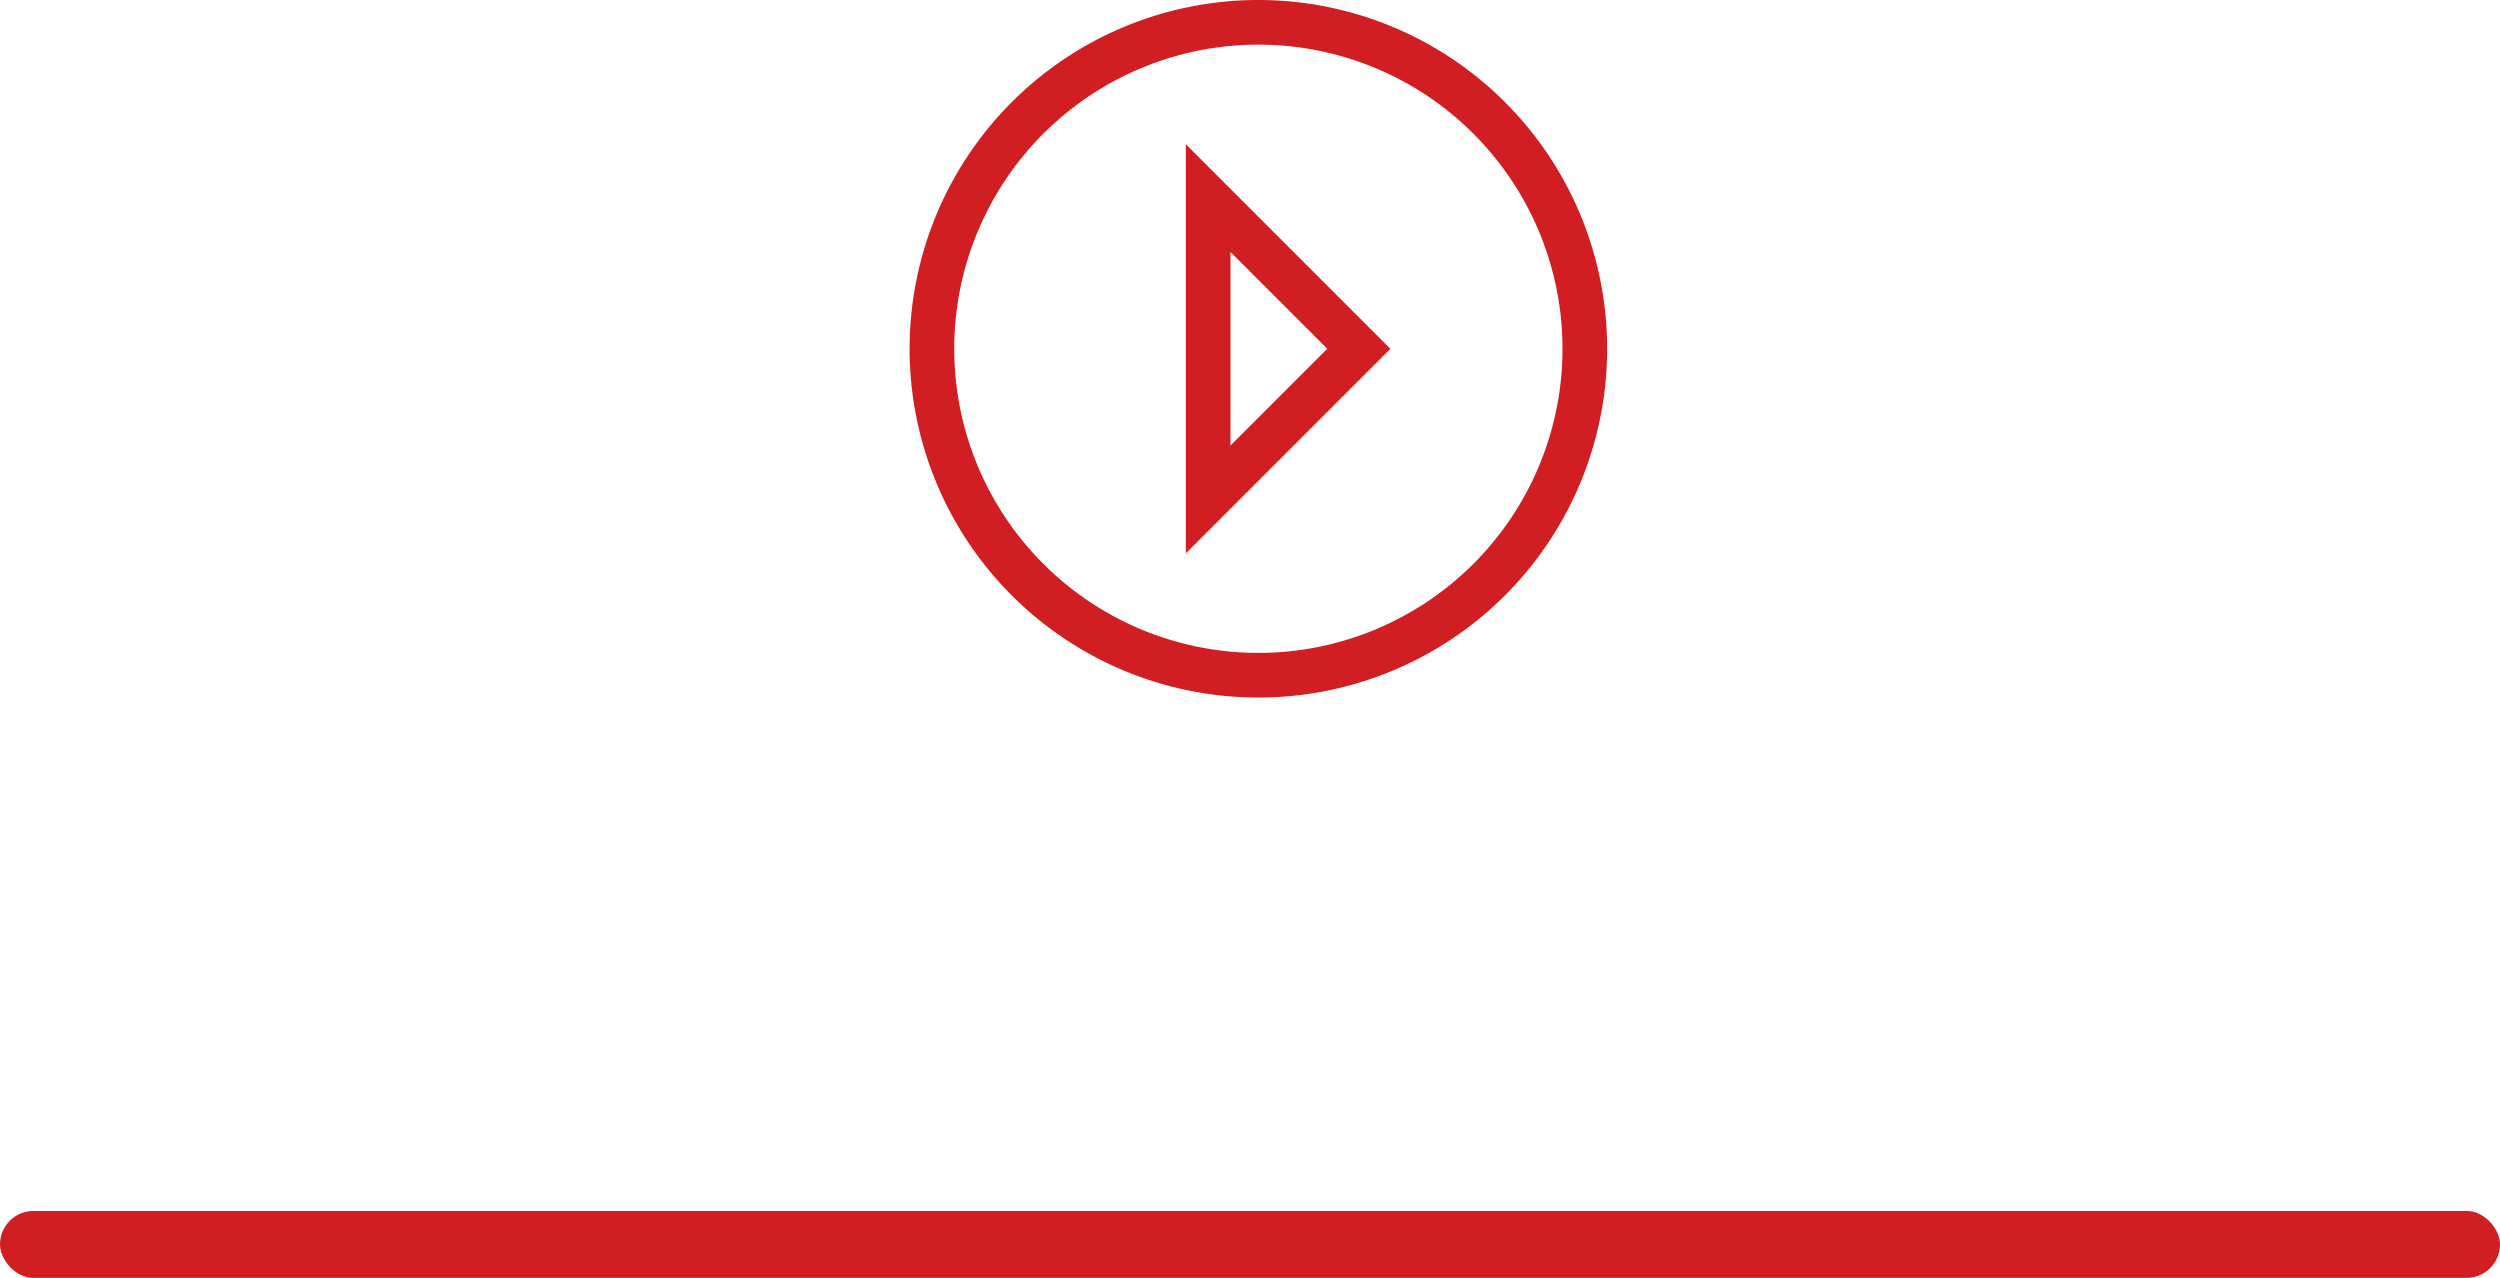 <svg xmlns="http://www.w3.org/2000/svg" width="112" height="57.25" viewBox="0 0 112 57.25">
  <g id="Group_122" data-name="Group 122" transform="translate(-974 -2357.75)">
    <rect id="Rectangle_27" data-name="Rectangle 27" width="112" height="3" rx="1.5" transform="translate(974 2412)" fill="#d11e23"/>
    <path id="Icon_ionic-md-arrow-dropright-circle" data-name="Icon ionic-md-arrow-dropright-circle" d="M18,32.625A14.625,14.625,0,1,0,3.375,18,14.625,14.625,0,0,0,18,32.625ZM15.75,24.75V11.25L22.5,18Z" transform="translate(1012.375 2355.375)" fill="none" stroke="#d11e23" stroke-width="2"/>
  </g>
</svg>
